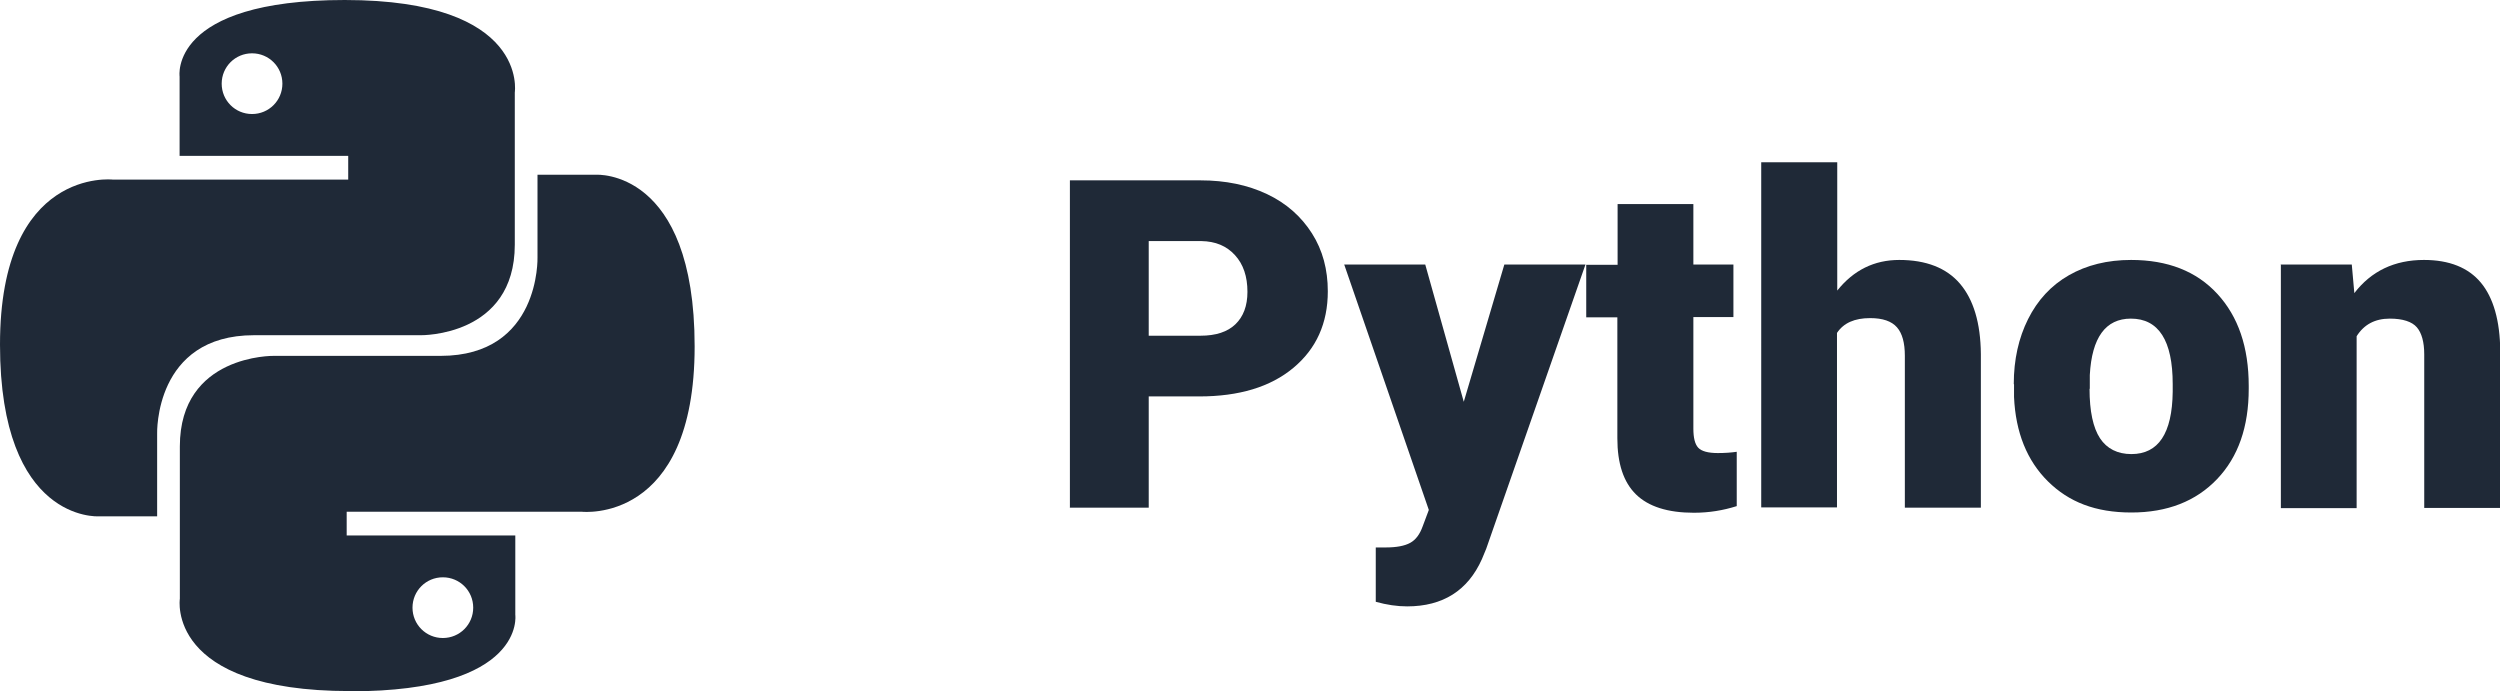 <?xml version="1.0" encoding="UTF-8"?>
<svg id="Layer_1" xmlns="http://www.w3.org/2000/svg" version="1.1" viewBox="0 0 98 27.1">
  <!-- Generator: Adobe Illustrator 29.5.0, SVG Export Plug-In . SVG Version: 2.1.0 Build 137)  -->
  <defs>
    <style>
      .st0 {
        fill: #1f2937;
      }
    </style>
  </defs>
  <g>
    <path class="st0" d="M13.52,0c-6.91,0-6.48,3-6.48,3v3.11h6.61v.93H4.42S0,6.54,0,13.51s3.86,6.73,3.86,6.73h2.3v-3.24s-.12-3.86,3.8-3.86h6.54s3.68.06,3.68-3.55V3.62s.56-3.62-6.67-3.62h.01ZM9.88,2.09c.66,0,1.19.53,1.19,1.19s-.53,1.19-1.19,1.19-1.19-.53-1.19-1.19.53-1.19,1.19-1.19h0Z"/>
    <path class="st0" d="M13.72,27.1c6.91,0,6.48-3,6.48-3v-3.11h-6.61v-.93h9.22s4.42.5,4.42-6.48-3.86-6.73-3.86-6.73h-2.3v3.24s.12,3.86-3.8,3.86h-6.54s-3.68-.06-3.68,3.55v5.97s-.56,3.62,6.67,3.62h0ZM17.36,25.01c-.66,0-1.19-.53-1.19-1.19s.53-1.19,1.19-1.19,1.19.53,1.19,1.19-.53,1.19-1.19,1.19h0Z"/>
  </g>
  <g>
    <path class="st0" d="M41.94,19.91V7.07h5.12c.98,0,1.85.18,2.61.54s1.34.88,1.76,1.54.62,1.42.62,2.27c0,1.25-.45,2.25-1.35,3-.9.75-2.13,1.12-3.69,1.12h-1.98v4.36h-3.1,0ZM45.03,13.16h2.03c.6,0,1.06-.15,1.37-.45s.47-.72.47-1.27c0-.6-.16-1.08-.49-1.44s-.76-.54-1.32-.55h-2.06v3.7h0Z"/>
    <path class="st0" d="M52.69,10.37h3.18l1.51,5.38,1.59-5.38h3.18l-3.89,11.14-.17.41c-.55,1.23-1.53,1.85-2.93,1.85-.39,0-.8-.06-1.23-.18v-2.13h.39c.42,0,.74-.06.96-.18.22-.12.38-.34.49-.65l.24-.64-3.32-9.63h0Z"/>
    <path class="st0" d="M63.41,10.37v-2.37h2.97v2.37h1.57v2.06h-1.57v4.37c0,.36.06.61.19.75s.39.21.77.21c.29,0,.54-.02.74-.05v2.13c-.54.17-1.09.26-1.68.26-1.02,0-1.78-.24-2.27-.72s-.73-1.21-.73-2.2v-4.74h-1.22v-2.06h1.23Z"/>
    <path class="st0" d="M69.05,6.36h2.97v5.03c.64-.8,1.45-1.2,2.43-1.2,1.05,0,1.85.31,2.38.93s.81,1.54.82,2.76v6.02h-2.98v-5.95c0-.51-.1-.88-.31-1.12s-.56-.36-1.05-.36c-.61,0-1.04.19-1.3.58v6.84h-2.97V6.36h.01Z"/>
    <path class="st0" d="M78.94,15.05c0-.95.19-1.8.56-2.54s.9-1.32,1.6-1.72,1.51-.6,2.44-.6c1.43,0,2.56.44,3.38,1.33s1.23,2.09,1.23,3.61v.11c0,1.49-.41,2.67-1.24,3.54-.83.87-1.95,1.31-3.36,1.31s-2.45-.41-3.27-1.22-1.27-1.92-1.33-3.31v-.5h-.01ZM81.91,15.24c0,.88.14,1.53.41,1.94s.69.62,1.23.62c1.06,0,1.6-.81,1.62-2.44v-.3c0-1.71-.55-2.57-1.64-2.57-.99,0-1.53.74-1.61,2.21v.54h-.01Z"/>
    <path class="st0" d="M89.4,10.37h2.79l.1,1.12c.66-.86,1.57-1.3,2.73-1.3.99,0,1.74.3,2.23.89s.75,1.49.76,2.68v6.15h-2.98v-6.02c0-.48-.1-.84-.29-1.06s-.55-.34-1.06-.34c-.58,0-1.01.23-1.3.69v6.74h-2.97v-9.54h-.01Z"/>
  </g>
</svg>